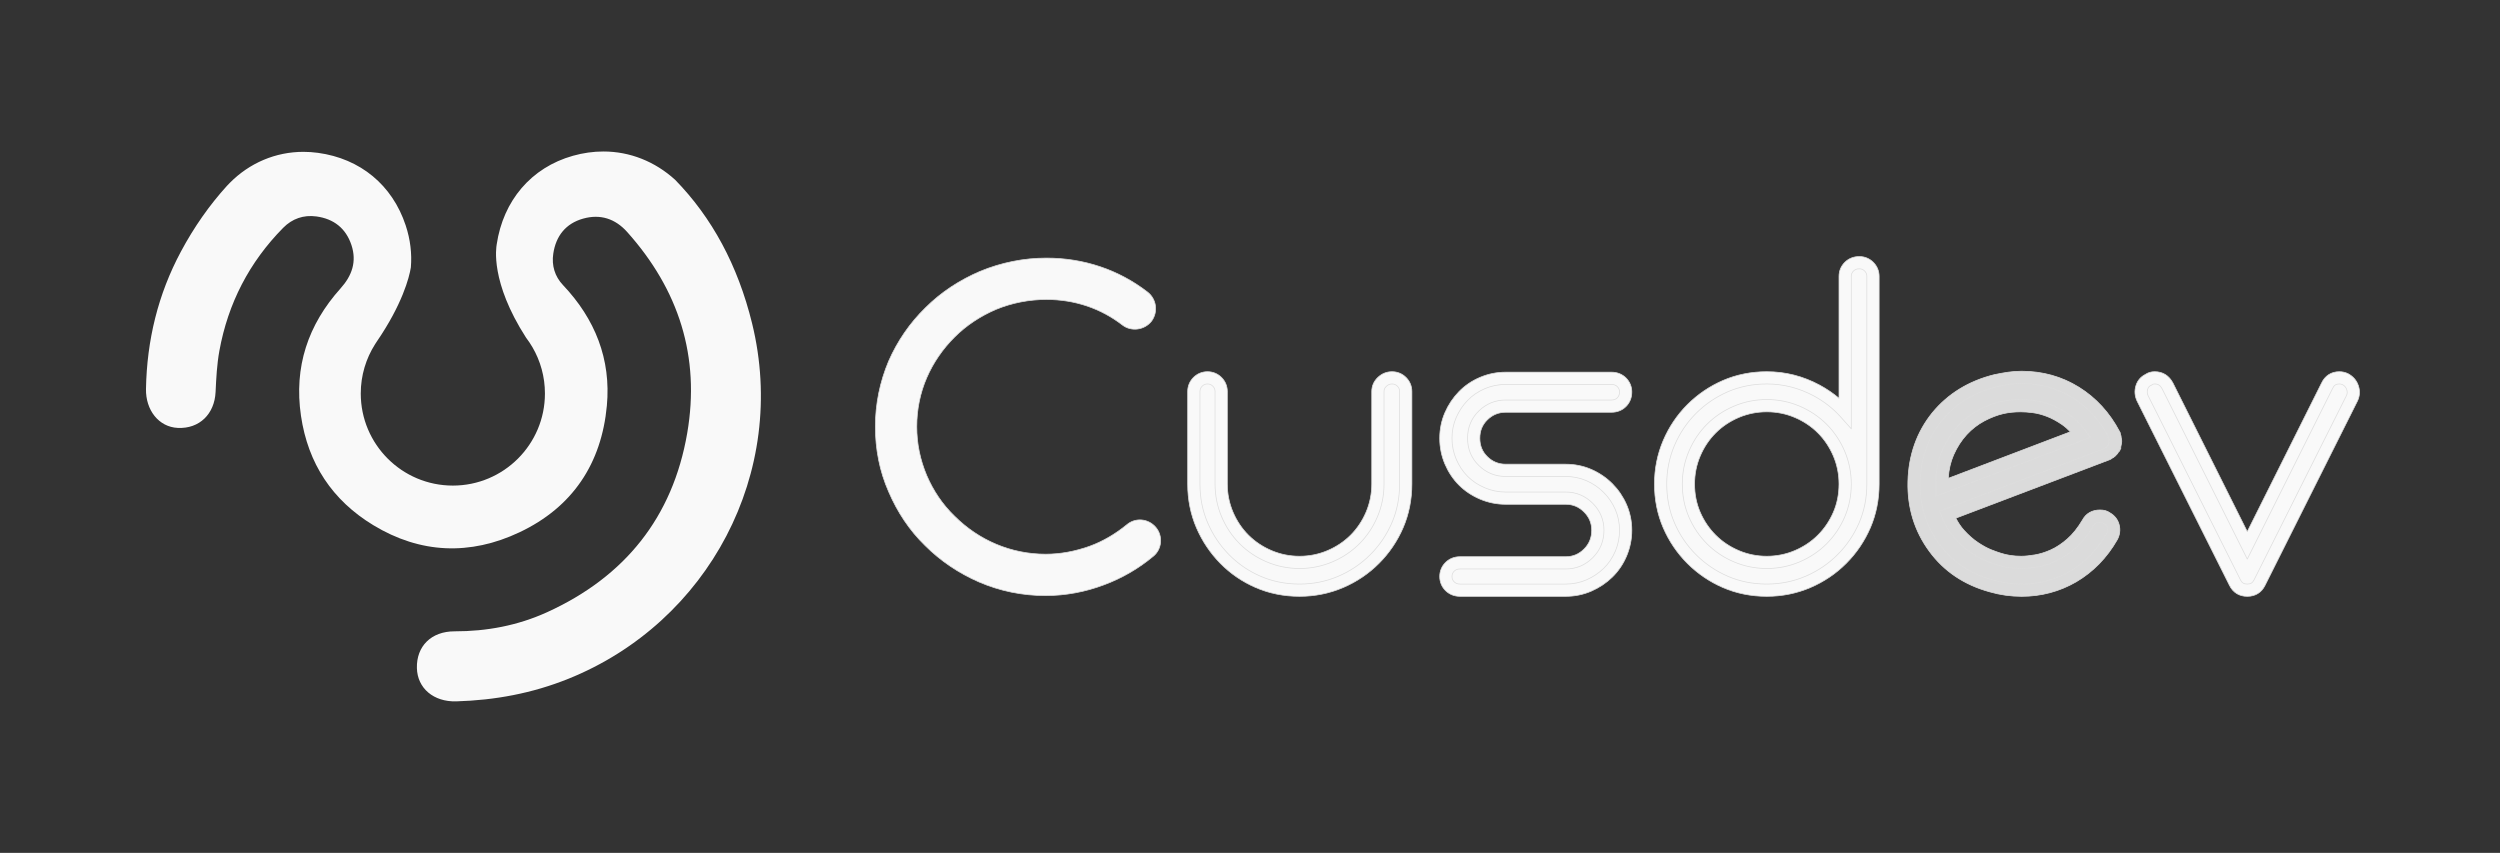 <?xml version="1.0" encoding="UTF-8" standalone="no"?>
<!DOCTYPE svg PUBLIC "-//W3C//DTD SVG 1.1//EN" "http://www.w3.org/Graphics/SVG/1.1/DTD/svg11.dtd">
<!-- Created with Vectornator (http://vectornator.io/) -->
<svg height="100%" stroke-miterlimit="10" style="fill-rule:nonzero;clip-rule:evenodd;stroke-linecap:round;stroke-linejoin:round;" version="1.1" viewBox="0 0 3395 1158.2" width="100%" xml:space="preserve" xmlns="http://www.w3.org/2000/svg" xmlns:vectornator="http://vectornator.io" xmlns:xlink="http://www.w3.org/1999/xlink">
<rect x="0" y="0" width="3395" height="1158.2" fill="#333333" stroke="none"/>
<defs/>
<g id="__x0023_Layer_x0020_1" vectornator:layerName="__x0023_Layer_x0020_1">
<path d="M1419.9 808.82C1388.41 808.82 1358.04 802.63 1329.36 790.26C1302.36 778.45 1277.62 762.14 1256.24 740.77C1234.87 719.96 1218.57 695.21 1206.75 667.66C1194.37 639.54 1188.75 609.73 1188.75 579.36C1188.75 548.43 1194.94 518.62 1206.75 490.5C1218.57 463.5 1235.43 438.76 1256.8 417.95C1278.18 396.58 1303.48 380.27 1331.04 368.46C1359.73 356.65 1390.09 350.46 1421.03 350.46C1471.64 350.46 1518.89 366.21 1558.26 396.58C1570.63 406.14 1572.88 423.57 1563.88 435.95C1554.32 448.32 1536.33 450.57 1524.51 441.57C1494.7 418.51 1459.28 406.7 1421.03 406.7C1397.41 406.7 1374.35 411.2 1352.41 420.2C1331.61 429.2 1312.48 441.57 1296.18 457.88C1280.42 473.63 1267.49 492.19 1258.49 513C1249.49 533.81 1244.99 556.3 1244.99 579.36C1244.99 602.42 1249.49 624.35 1258.49 645.72C1267.49 666.54 1279.86 685.09 1296.18 700.83C1329.36 734.02 1373.23 752.58 1419.9 752.58C1440.72 752.58 1460.4 748.64 1479.52 741.89C1498.08 735.14 1514.95 725.02 1530.13 712.65C1541.95 702.52 1559.39 704.21 1569.51 716.02C1579.63 727.83 1577.94 745.83 1566.13 755.39C1545.89 772.26 1523.39 785.2 1499.2 794.19C1473.9 803.76 1446.9 808.82 1419.9 808.82Z" fill="#f9f9f9" fill-rule="evenodd" opacity="1" stroke="#dddddd" stroke-linecap="round" stroke-linejoin="round" stroke-width="1" vectornator:layerName="path"/>
<g opacity="1" vectornator:layerName="g">
<path d="M1890.4 513.09C1895.53 513.09 1899.91 514.91 1903.54 518.53C1907.16 522.17 1908.99 526.55 1908.99 531.68L1908.99 657.3C1908.99 677.39 1905.24 696.07 1897.77 713.37C1890.29 730.68 1879.92 745.96 1866.68 759.2C1853.44 772.45 1838.05 782.82 1820.54 790.29C1803.01 797.77 1784.42 801.51 1764.77 801.51C1744.68 801.51 1725.99 797.77 1708.69 790.29C1691.39 782.82 1676.21 772.45 1663.18 759.2C1650.14 745.96 1639.89 730.68 1632.42 713.37C1624.94 696.07 1621.2 677.39 1621.2 657.3L1621.2 531.68C1621.2 526.55 1623.01 522.17 1626.65 518.53C1630.28 514.91 1634.66 513.09 1639.79 513.09C1644.92 513.09 1649.29 514.91 1652.93 518.53C1656.55 522.17 1658.37 526.55 1658.37 531.68L1658.37 657.3C1658.37 671.83 1661.15 685.6 1666.71 698.63C1672.26 711.67 1679.85 722.99 1689.46 732.61C1699.08 742.22 1710.39 749.81 1723.43 755.36C1736.46 760.91 1750.24 763.69 1764.77 763.69C1779.3 763.69 1793.07 760.91 1806.12 755.36C1819.15 749.81 1830.47 742.22 1840.08 732.61C1849.7 722.99 1857.28 711.67 1862.84 698.63C1868.38 685.6 1871.17 671.83 1871.17 657.3L1871.17 531.68C1871.17 526.55 1873.09 522.17 1876.94 518.53C1880.78 514.91 1885.28 513.09 1890.4 513.09Z" fill="#f9f9f9" fill-rule="evenodd" opacity="1" stroke="#dddddd" stroke-linecap="round" stroke-linejoin="round" stroke-width="1" vectornator:layerName="path"/>
<path d="M1764.77 809.84C1743.63 809.84 1723.64 805.84 1705.38 797.94C1687.17 790.07 1670.97 779.01 1657.24 765.04C1643.54 751.13 1632.61 734.86 1624.77 716.68C1616.88 698.41 1612.87 678.44 1612.87 657.3L1612.87 531.68C1612.87 524.39 1615.6 517.81 1620.75 512.64C1625.92 507.48 1632.5 504.75 1639.79 504.75C1647.06 504.75 1653.64 507.48 1658.81 512.63C1663.98 517.83 1666.71 524.4 1666.71 531.68L1666.71 657.3C1666.71 670.64 1669.29 683.44 1674.37 695.37C1679.47 707.34 1686.53 717.89 1695.35 726.71C1704.18 735.54 1714.72 742.6 1726.69 747.69C1738.62 752.78 1751.44 755.36 1764.77 755.36C1778.1 755.36 1790.91 752.78 1802.85 747.69C1814.82 742.59 1825.37 735.54 1834.19 726.71C1843 717.9 1850.07 707.36 1855.18 695.37C1860.26 683.41 1862.84 670.6 1862.84 657.3L1862.84 531.68C1862.84 524.3 1865.74 517.66 1871.22 512.48C1876.65 507.35 1883.1 504.75 1890.4 504.75C1897.68 504.75 1904.26 507.48 1909.42 512.64C1914.59 517.82 1917.32 524.4 1917.32 531.68L1917.32 657.3C1917.32 678.42 1913.32 698.39 1905.42 716.68C1897.55 734.88 1886.5 751.17 1872.57 765.09C1858.63 779.04 1842.22 790.1 1823.81 797.96C1805.33 805.84 1785.47 809.84 1764.77 809.84ZM1639.79 521.42L1639.79 521.42C1636.85 521.42 1634.62 522.35 1632.53 524.43C1630.46 526.5 1629.54 528.74 1629.54 531.68L1629.54 657.3C1629.54 676.15 1633.08 693.9 1640.07 710.07C1647.1 726.36 1656.87 740.92 1669.11 753.35C1681.34 765.78 1695.76 775.63 1712 782.64C1728.16 789.63 1745.91 793.17 1764.77 793.17C1783.2 793.17 1800.87 789.63 1817.27 782.62C1833.71 775.61 1848.36 765.75 1860.79 753.31C1873.22 740.88 1883.09 726.33 1890.13 710.07C1897.11 693.88 1900.66 676.13 1900.66 657.3L1900.66 531.68C1900.66 528.75 1899.72 526.51 1897.64 524.42C1895.56 522.35 1893.32 521.42 1890.4 521.42C1887.42 521.42 1884.96 522.43 1882.66 524.6C1880.47 526.66 1879.51 528.84 1879.51 531.68L1879.51 657.3C1879.51 672.85 1876.48 687.86 1870.51 701.89C1864.56 715.86 1856.3 728.18 1845.97 738.5C1835.64 748.84 1823.33 757.09 1809.38 763.02C1795.37 768.99 1780.36 772.02 1764.77 772.02C1749.17 772.02 1734.17 768.99 1720.16 763.02C1706.23 757.09 1693.91 748.84 1683.57 738.5C1673.22 728.16 1664.97 715.84 1659.04 701.9C1653.07 687.9 1650.04 672.9 1650.04 657.3L1650.04 531.68C1650.04 528.75 1649.11 526.51 1647.02 524.42C1644.96 522.35 1642.71 521.42 1639.79 521.42Z" fill="#f9f9f9" fill-rule="evenodd" opacity="1" stroke="#dddddd" stroke-linecap="round" stroke-linejoin="round" stroke-width="1" vectornator:layerName="path"/>
</g>
<g opacity="1" vectornator:layerName="g">
<path d="M2014.09 564.04C2005.54 572.37 2001.28 582.74 2001.28 595.13C2001.28 607.53 2005.54 617.88 2014.09 626.22C2022.64 634.55 2032.9 638.71 2044.86 638.71L2126.26 638.71C2137.37 638.71 2147.83 640.85 2157.67 645.12C2167.49 649.4 2176.14 655.28 2183.63 662.75C2191.1 670.23 2196.97 678.87 2201.25 688.7C2205.52 698.53 2207.67 709 2207.67 720.1C2207.67 731.22 2205.52 741.8 2201.25 751.83C2196.97 761.88 2191.1 770.53 2183.63 777.79C2176.14 785.06 2167.49 790.83 2157.67 795.1C2147.83 799.37 2137.37 801.51 2126.26 801.51L1982.69 801.51C1977.14 801.51 1972.54 799.69 1968.91 796.06C1965.27 792.43 1963.46 788.05 1963.46 782.92C1963.46 777.79 1965.27 773.41 1968.91 769.78C1972.54 766.16 1977.14 764.33 1982.69 764.33L2126.26 764.33C2138.22 764.33 2148.48 760.06 2157.03 751.51C2165.57 742.97 2169.85 732.5 2169.85 720.1C2169.85 708.15 2165.57 697.89 2157.03 689.34C2148.48 680.8 2138.22 676.53 2126.26 676.53L2044.86 676.53C2033.75 676.53 2023.17 674.4 2013.13 670.12C2003.09 665.85 1994.43 660.08 1987.18 652.81C1979.91 645.55 1974.14 636.9 1969.87 626.86C1965.6 616.82 1963.46 606.24 1963.46 595.13C1963.46 584.02 1965.6 573.56 1969.87 563.72C1974.14 553.9 1979.91 545.24 1987.18 537.76C1994.43 530.29 2003.09 524.41 2013.13 520.14C2023.17 515.87 2033.75 513.73 2044.86 513.73L2188.44 513.73C2193.98 513.73 2198.58 515.55 2202.21 519.18C2205.84 522.81 2207.67 527.19 2207.67 532.31C2207.67 537.87 2205.84 542.47 2202.21 546.1C2198.58 549.73 2193.98 551.54 2188.44 551.54L2044.86 551.54C2032.9 551.54 2022.64 555.71 2014.09 564.04Z" fill="#f9f9f9" fill-rule="evenodd" opacity="1" stroke="#dddddd" stroke-linecap="round" stroke-linejoin="round" stroke-width="1" vectornator:layerName="path"/>
<path d="M2126.26 809.84L1982.69 809.84C1974.97 809.84 1968.17 807.11 1963.01 801.95C1957.86 796.81 1955.13 790.22 1955.13 782.92C1955.13 775.62 1957.86 769.04 1963.03 763.88C1968.18 758.73 1974.98 756 1982.69 756L2126.26 756C2136.01 756 2144.15 752.61 2151.14 745.62C2158.12 738.64 2161.51 730.29 2161.51 720.1C2161.51 710.36 2158.12 702.22 2151.13 695.23C2144.15 688.25 2136.01 684.85 2126.26 684.85L2044.86 684.85C2032.66 684.85 2020.88 682.47 2009.87 677.78C1998.89 673.12 1989.27 666.7 1981.29 658.7C1973.29 650.72 1966.87 641.1 1962.2 630.11C1957.51 619.1 1955.13 607.33 1955.13 595.13C1955.13 582.92 1957.52 571.23 1962.23 560.4C1966.87 549.7 1973.26 540.13 1981.2 531.96C1989.2 523.72 1998.85 517.16 2009.87 512.47C2020.91 507.78 2032.69 505.4 2044.86 505.4L2188.44 505.4C2196.13 505.4 2202.93 508.12 2208.1 513.27C2213.27 518.46 2216 525.04 2216 532.31C2216 540.02 2213.27 546.83 2208.11 551.99C2202.95 557.15 2196.14 559.87 2188.44 559.87L2044.86 559.87C2035.06 559.87 2026.9 563.19 2019.91 570C2012.98 576.76 2009.61 584.98 2009.61 595.13C2009.61 605.28 2012.98 613.49 2019.91 620.25C2026.9 627.07 2035.06 630.38 2044.86 630.38L2126.26 630.38C2138.45 630.38 2150.13 632.77 2160.99 637.48C2171.73 642.16 2181.33 648.67 2189.51 656.85C2197.71 665.06 2204.22 674.65 2208.9 685.38C2213.61 696.24 2216 707.92 2216 720.1C2216 732.28 2213.61 744.05 2208.92 755.09C2204.23 766.11 2197.68 775.75 2189.44 783.76C2181.26 791.71 2171.69 798.09 2160.99 802.74C2150.16 807.45 2138.48 809.84 2126.26 809.84ZM1982.69 772.66L1982.69 772.66C1979.37 772.66 1976.85 773.62 1974.8 775.67C1972.72 777.75 1971.8 779.98 1971.8 782.92C1971.8 785.86 1972.72 788.09 1974.79 790.15C1976.85 792.22 1979.36 793.17 1982.69 793.17L2126.26 793.17C2136.17 793.17 2145.62 791.25 2154.34 787.46C2163.2 783.61 2171.1 778.35 2177.82 771.81C2184.47 765.35 2189.77 757.53 2193.59 748.57C2197.4 739.6 2199.33 730.03 2199.33 720.1C2199.33 710.22 2197.41 700.77 2193.61 692.02C2189.78 683.21 2184.44 675.35 2177.73 668.63C2171.03 661.94 2163.16 656.6 2154.34 652.76C2145.61 648.97 2136.15 647.05 2126.26 647.05L2044.86 647.05C2030.7 647.05 2018.39 642.04 2008.28 632.18C1998.1 622.27 1992.95 609.8 1992.95 595.13C1992.95 580.46 1998.1 567.99 2008.28 558.07C2018.39 548.21 2030.7 543.21 2044.86 543.21L2188.44 543.21C2191.77 543.21 2194.27 542.25 2196.32 540.2C2198.37 538.15 2199.33 535.65 2199.33 532.31C2199.33 529.39 2198.4 527.15 2196.32 525.06C2194.27 523.02 2191.76 522.06 2188.44 522.06L2044.86 522.06C2034.94 522.06 2025.36 523.99 2016.4 527.8C2007.43 531.62 1999.6 536.93 1993.16 543.57C1986.62 550.29 1981.36 558.19 1977.51 567.04C1973.72 575.77 1971.8 585.22 1971.8 595.13C1971.8 605.07 1973.73 614.65 1977.53 623.59C1981.37 632.6 1986.59 640.45 1993.07 646.92C1999.54 653.4 2007.38 658.62 2016.4 662.45C2025.34 666.26 2034.92 668.2 2044.86 668.2L2126.26 668.2C2140.45 668.2 2152.78 673.33 2162.91 683.45C2173.04 693.58 2178.18 705.92 2178.18 720.1C2178.18 734.73 2173.04 747.28 2162.92 757.4C2152.79 767.53 2140.46 772.66 2126.26 772.66C2126.26 772.66 1982.69 772.66 1982.69 772.66Z" fill="#f9f9f9" fill-rule="evenodd" opacity="1" stroke="#dddddd" stroke-linecap="round" stroke-linejoin="round" stroke-width="1" vectornator:layerName="path"/>
</g>
<g opacity="1" vectornator:layerName="g">
<path d="M2399.3 513.09C2423.23 513.09 2445.87 518.86 2467.25 530.39C2482.2 538.51 2495.01 548.56 2505.7 560.52L2505.7 375.28C2505.7 370.15 2507.51 365.78 2511.15 362.14C2514.78 358.52 2519.37 356.7 2524.93 356.7C2530.06 356.7 2534.44 358.52 2538.07 362.14C2541.69 365.78 2543.52 370.15 2543.52 375.28L2543.52 657.3C2543.52 677.39 2539.77 696.07 2532.3 713.37C2524.82 730.68 2514.45 745.96 2501.21 759.2C2487.97 772.45 2472.59 782.82 2455.07 790.29C2437.54 797.77 2418.95 801.51 2399.3 801.51C2379.21 801.51 2360.52 797.77 2343.22 790.29C2325.92 782.82 2310.63 772.45 2297.39 759.2C2284.14 745.96 2273.78 730.68 2266.3 713.37C2258.82 696.07 2255.09 677.39 2255.09 657.3C2255.09 637.65 2258.82 619.06 2266.3 601.54C2273.78 584.02 2284.14 568.64 2297.39 555.39C2310.63 542.15 2325.92 531.79 2343.22 524.3C2360.52 516.83 2379.21 513.09 2399.3 513.09ZM2505.7 657.3L2505.7 657.3C2505.7 642.78 2502.92 629 2497.37 615.96C2491.81 602.93 2484.23 591.6 2474.61 581.99C2465 572.37 2453.68 564.79 2440.65 559.24C2427.6 553.69 2413.83 550.9 2399.3 550.9C2384.77 550.9 2371 553.69 2357.96 559.24C2344.92 564.79 2333.6 572.37 2324 581.99C2314.38 591.6 2306.78 602.93 2301.24 615.96C2295.68 629 2292.9 642.78 2292.9 657.3C2292.9 672.26 2295.68 686.13 2301.24 698.95C2306.78 711.77 2314.38 722.99 2324 732.61C2333.6 742.22 2344.92 749.81 2357.96 755.36C2371 760.91 2384.77 763.69 2399.3 763.69C2413.83 763.69 2427.6 760.91 2440.65 755.36C2453.68 749.81 2465 742.22 2474.61 732.61C2484.23 722.99 2491.81 711.77 2497.37 698.95C2502.92 686.13 2505.7 672.26 2505.7 657.3Z" fill="#f9f9f9" fill-rule="evenodd" opacity="1" stroke="#dddddd" stroke-linecap="round" stroke-linejoin="round" stroke-width="1" vectornator:layerName="path"/>
<path d="M2399.3 809.84C2378.16 809.84 2358.18 805.84 2339.91 797.94C2321.72 790.09 2305.43 779.03 2291.5 765.09C2277.57 751.17 2266.52 734.88 2258.65 716.68C2250.76 698.41 2246.76 678.43 2246.76 657.3C2246.76 636.62 2250.75 616.75 2258.64 598.27C2266.5 579.85 2277.56 563.44 2291.5 549.5C2305.43 535.57 2321.72 524.52 2339.91 516.65C2358.2 508.76 2378.19 504.75 2399.3 504.75C2424.51 504.75 2448.7 510.91 2471.2 523.06C2480.7 528.22 2489.45 534.17 2497.37 540.85L2497.37 375.28C2497.37 367.99 2500.1 361.41 2505.26 356.25C2510.42 351.09 2517.22 348.36 2524.93 348.36C2532.21 348.36 2538.78 351.09 2543.96 356.24C2549.12 361.43 2551.85 368.01 2551.85 375.28L2551.85 657.3C2551.85 678.41 2547.85 698.39 2539.95 716.68C2532.08 734.88 2521.03 751.17 2507.1 765.09C2493.16 779.05 2476.74 790.1 2458.33 797.96C2439.87 805.84 2420 809.84 2399.3 809.84ZM2399.3 521.42L2399.3 521.42C2380.47 521.42 2362.71 524.96 2346.53 531.95C2330.26 538.98 2315.71 548.85 2303.29 561.28C2290.85 573.71 2280.99 588.36 2273.97 604.81C2266.97 621.21 2263.42 638.87 2263.42 657.3C2263.42 676.14 2266.96 693.89 2273.95 710.07C2280.97 726.34 2290.84 740.88 2303.28 753.31C2315.72 765.76 2330.27 775.62 2346.53 782.64C2362.7 789.63 2380.45 793.17 2399.3 793.17C2417.74 793.17 2435.4 789.63 2451.8 782.63C2468.24 775.61 2482.89 765.75 2495.32 753.31C2507.75 740.88 2517.63 726.33 2524.66 710.07C2531.65 693.88 2535.18 676.13 2535.18 657.3L2535.18 375.28C2535.18 372.36 2534.26 370.12 2532.17 368.03C2530.1 365.96 2527.85 365.03 2524.93 365.03C2521.6 365.03 2519.09 365.98 2517.04 368.03C2514.96 370.11 2514.04 372.35 2514.04 375.28L2514.04 582.34L2499.49 566.07C2489.48 554.87 2477.3 545.33 2463.27 537.71C2443.24 526.91 2421.72 521.42 2399.3 521.42ZM2399.3 772.02L2399.3 772.02C2383.7 772.02 2368.69 768.99 2354.7 763.02C2340.77 757.1 2328.45 748.84 2318.1 738.5C2307.78 728.18 2299.53 715.99 2293.59 702.27C2287.61 688.46 2284.57 673.34 2284.57 657.3C2284.57 641.71 2287.6 626.7 2293.57 612.69C2299.51 598.74 2307.76 586.43 2318.1 576.1C2328.43 565.77 2340.74 557.52 2354.7 551.57C2368.72 545.6 2383.73 542.57 2399.3 542.57C2414.87 542.57 2429.87 545.6 2443.91 551.57C2457.87 557.53 2470.19 565.78 2480.5 576.1C2490.83 586.42 2499.08 598.73 2505.04 612.69C2511.01 626.73 2514.04 641.73 2514.04 657.3C2514.04 673.32 2511 688.44 2505.01 702.27C2499.06 716 2490.81 728.19 2480.5 738.5C2470.17 748.84 2457.86 757.09 2443.91 763.02C2429.9 768.99 2414.89 772.02 2399.3 772.02ZM2399.3 559.24L2399.3 559.24C2385.99 559.24 2373.18 561.81 2361.22 566.9C2349.24 572.01 2338.7 579.07 2329.89 587.88C2321.07 596.7 2314 607.24 2308.9 619.22C2303.81 631.16 2301.24 643.97 2301.24 657.3C2301.24 671.04 2303.81 683.94 2308.88 695.64C2313.99 707.43 2321.05 717.88 2329.89 726.71C2338.71 735.54 2349.26 742.6 2361.22 747.69C2373.15 752.78 2385.97 755.36 2399.3 755.36C2412.63 755.36 2425.45 752.78 2437.38 747.69C2449.35 742.59 2459.9 735.54 2468.72 726.71C2477.54 717.89 2484.61 707.44 2489.72 695.64C2494.8 683.92 2497.37 671.03 2497.37 657.3C2497.37 643.99 2494.79 631.18 2489.71 619.22C2484.59 607.24 2477.53 596.69 2468.72 587.88C2459.92 579.07 2449.37 572.01 2437.38 566.9C2425.42 561.81 2412.62 559.24 2399.3 559.24Z" fill="#f9f9f9" fill-rule="evenodd" opacity="1" stroke="#dddddd" stroke-linecap="round" stroke-linejoin="round" stroke-width="1" vectornator:layerName="path"/>
</g>
<g opacity="1" vectornator:layerName="g">
<path d="M2872.32 595.13C2872.32 595.99 2872.42 596.63 2872.64 597.05C2872.85 597.48 2872.96 598.12 2872.96 598.97C2872.96 600.69 2872.74 601.76 2872.32 602.18C2872.32 603.89 2872.1 604.96 2871.68 605.39L2871.68 606.02C2870.82 606.89 2870.4 607.74 2870.4 608.59L2869.76 609.23C2869.33 609.66 2869.11 610.09 2869.11 610.51C2869.11 610.94 2868.68 611.37 2867.83 611.79C2867.41 612.66 2866.98 613.18 2866.55 613.4C2866.12 613.62 2865.69 613.94 2865.27 614.36L2862.7 615.64C2862.7 616.07 2862.48 616.28 2862.07 616.28C2861.64 616.28 2861.2 616.5 2860.78 616.92L2644.78 698.95C2649.05 709.64 2654.5 718.61 2661.12 725.87C2667.75 733.15 2674.59 739.12 2681.64 743.82C2688.69 748.53 2695.2 752.05 2701.19 754.4C2707.16 756.75 2711.65 758.35 2714.65 759.2C2723.62 762.2 2733.66 763.69 2744.77 763.69C2750.32 763.69 2756.94 763.05 2764.64 761.77C2772.33 760.49 2780.23 758.03 2788.35 754.4C2796.47 750.77 2804.59 745.42 2812.71 738.37C2820.82 731.32 2828.31 722.03 2835.14 710.49C2838.56 704.08 2844.12 700.87 2851.81 700.87C2855.66 700.87 2858.64 701.74 2860.78 703.44C2865.48 706.01 2868.47 709.75 2869.76 714.66C2871.04 719.57 2870.4 724.38 2867.83 729.08C2854.58 752.15 2837.07 770.1 2815.27 782.92C2793.9 795.32 2770.62 801.51 2745.41 801.51C2731.31 801.51 2717.63 799.58 2704.39 795.74C2671.48 786.77 2645.63 769.46 2626.83 743.82C2607.61 717.76 2598.41 687.85 2599.27 654.09C2600.13 619.91 2610.59 590.43 2630.68 565.64C2650.76 541.29 2677.25 525.06 2710.16 516.93C2716.14 515.65 2722.02 514.59 2727.78 513.73C2733.55 512.87 2739.43 512.45 2745.41 512.45C2772.33 512.45 2796.78 519.29 2818.8 532.96C2840.81 546.64 2858.22 565.64 2871.04 590L2871.04 591.28C2871.46 591.71 2871.68 592.14 2871.68 592.57C2872.1 593 2872.32 593.85 2872.32 595.13ZM2825.53 590L2825.53 590C2819.12 581.46 2812.17 574.62 2804.7 569.49C2797.22 564.36 2789.85 560.42 2782.58 557.63C2775.32 554.86 2768.38 553.05 2761.75 552.19C2755.12 551.34 2749.26 550.9 2744.13 550.9C2739.86 550.9 2735.58 551.12 2731.31 551.54C2727.03 551.97 2722.98 552.62 2719.13 553.47C2709.72 555.61 2700.22 559.24 2690.61 564.36C2680.99 569.49 2672.34 576.22 2664.65 584.55C2656.96 592.89 2650.55 602.82 2645.43 614.36C2640.29 625.9 2637.51 639.35 2637.09 654.74L2637.09 661.79C2637.09 661.79 2825.53 590 2825.53 590Z" fill="#dbdbdb" fill-rule="evenodd" opacity="1" stroke="#dddddd" stroke-linecap="round" stroke-linejoin="round" stroke-width="1" vectornator:layerName="path"/>
<path d="M2745.41 809.84C2730.59 809.84 2716 807.79 2702.07 803.74C2667.58 794.34 2639.97 775.82 2620.11 748.75C2599.86 721.29 2590.04 689.37 2590.95 653.88C2591.83 617.99 2603.03 586.53 2624.2 560.4C2645.4 534.69 2673.63 517.37 2708.16 508.84C2714.44 507.5 2720.54 506.39 2726.55 505.49C2732.72 504.57 2739.07 504.12 2745.41 504.12C2773.77 504.12 2799.94 511.43 2823.2 525.88C2846.38 540.29 2864.96 560.56 2878.41 586.12L2879.37 587.94L2879.37 589.12C2879.39 589.18 2879.41 589.23 2879.43 589.28C2880.19 590.83 2880.6 592.63 2880.64 594.69C2881.09 596.02 2881.3 597.41 2881.3 598.97C2881.3 600.46 2881.19 602.34 2880.57 604.19C2880.48 605.13 2880.32 606.13 2880.01 607.13L2880.01 609.48L2878.73 610.76L2878.73 612.04L2876.72 614.05C2876.22 615.26 2875.36 616.56 2873.93 617.73C2873.06 618.89 2872.04 619.82 2870.9 620.5L2870.2 621.21L2868.28 622.17C2867.5 622.91 2866.58 623.51 2865.57 623.93L2865.42 624.07L2656 703.61C2659.23 710 2663 715.57 2667.27 720.25C2673.4 726.98 2679.79 732.58 2686.26 736.89C2692.8 741.26 2698.85 744.53 2704.22 746.64C2709.94 748.89 2714.21 750.42 2716.92 751.19C2725.36 753.99 2734.6 755.36 2744.77 755.36C2749.85 755.36 2756.07 754.75 2763.27 753.55C2770.22 752.39 2777.52 750.12 2784.95 746.79C2792.27 743.52 2799.77 738.57 2807.25 732.08C2814.65 725.64 2821.63 716.95 2827.97 706.25C2832.68 697.4 2840.98 692.54 2851.81 692.54C2857.23 692.54 2861.78 693.86 2865.35 696.45C2871.71 700.11 2876.02 705.66 2877.82 712.55C2879.65 719.58 2878.75 726.48 2875.14 733.08C2861.14 757.47 2842.45 776.6 2819.49 790.1C2796.91 803.21 2772 809.84 2745.41 809.84ZM2745.41 520.78L2745.41 520.78C2739.87 520.78 2734.36 521.18 2729 521.97C2723.34 522.81 2717.59 523.86 2711.91 525.08C2681.18 532.67 2655.93 548.12 2637.11 570.94C2618.35 594.1 2608.4 622.16 2607.61 654.3C2606.79 686 2615.52 714.45 2633.54 738.87C2651.12 762.86 2675.7 779.28 2706.58 787.7C2719.14 791.34 2732.16 793.17 2745.41 793.17C2769.02 793.17 2791.12 787.3 2811.09 775.71C2831.47 763.73 2848.14 746.63 2860.6 724.93C2862.07 722.26 2862.43 719.61 2861.69 716.76C2860.99 714.08 2859.48 712.22 2856.79 710.75L2855.61 709.97C2855.38 709.79 2854.44 709.21 2851.81 709.21C2847.16 709.21 2844.47 710.71 2842.5 714.41C2835.05 726.99 2826.93 737.05 2818.18 744.66C2809.45 752.23 2800.57 758.07 2791.76 762.01C2783.02 765.91 2774.36 768.6 2766.01 769.99C2757.9 771.34 2750.76 772.02 2744.77 772.02C2732.8 772.02 2721.78 770.37 2712.01 767.11C2709.09 766.29 2704.44 764.63 2698.14 762.15C2691.66 759.62 2684.55 755.78 2677.01 750.76C2669.41 745.69 2661.99 739.2 2654.96 731.48C2647.7 723.52 2641.67 713.62 2637.04 702.05L2633.9 694.17L2854.76 610.3L2860.59 607.38C2860.67 607.32 2860.75 607.25 2860.83 607.19L2861.62 605.67L2862.3 605.3C2862.47 605.03 2862.65 604.76 2862.85 604.49C2863 604.14 2863.16 603.78 2863.35 603.42L2863.35 601.94L2863.99 601.31L2863.99 598.72L2864.32 598.38C2864.2 597.85 2864.11 597.28 2864.05 596.67L2863.35 595.95L2863.35 595.34L2862.7 594.69L2862.7 592.09C2850.73 570.03 2834.49 552.52 2814.4 540.03C2793.83 527.26 2770.62 520.78 2745.41 520.78ZM2628.76 673.88L2628.76 673.88L2628.76 654.74C2629.21 638.12 2632.25 623.47 2637.81 610.97C2643.29 598.66 2650.25 587.86 2658.53 578.9C2666.82 569.92 2676.29 562.56 2686.69 557.01C2696.89 551.57 2707.18 547.64 2717.29 545.34C2721.48 544.41 2725.9 543.71 2730.48 543.25C2740.71 542.25 2749.97 542.27 2762.81 543.92C2770.08 544.87 2777.72 546.86 2785.55 549.85C2793.42 552.86 2801.44 557.16 2809.41 562.62C2817.62 568.25 2825.28 575.78 2832.2 585L2838.84 593.85C2838.84 593.85 2628.76 673.88 2628.76 673.88ZM2744.13 559.24L2744.13 559.24C2740.2 559.24 2736.16 559.44 2732.13 559.83C2728.22 560.23 2724.45 560.82 2720.93 561.6C2712.33 563.57 2703.43 566.97 2694.53 571.71C2685.79 576.38 2677.79 582.6 2670.77 590.21C2663.73 597.83 2657.77 607.09 2653.04 617.74C2648.97 626.9 2646.5 637.59 2645.68 649.6L2811.61 586.39C2807.88 582.47 2804 579.11 2799.98 576.36C2793.1 571.64 2786.24 567.95 2779.61 565.41C2773 562.89 2766.63 561.22 2760.68 560.45C2754.41 559.64 2748.84 559.24 2744.13 559.24Z" fill="#dbdbdb" fill-rule="evenodd" opacity="1" stroke="#dddddd" stroke-linecap="round" stroke-linejoin="round" stroke-width="1" vectornator:layerName="path"/>
</g>
<g opacity="1" vectornator:layerName="g">
<path d="M3185.1 515.01C3189.8 517.57 3193 521.32 3194.71 526.23C3196.41 531.14 3196.21 535.95 3194.07 540.65L3068.45 791.25C3065.02 798.09 3059.47 801.51 3051.78 801.51C3044.09 801.51 3038.53 798.09 3035.12 791.25L2909.49 540.65C2907.35 535.95 2907.03 531.14 2908.53 526.23C2910.02 521.32 2913.11 517.79 2917.82 515.65C2919.95 513.95 2922.73 513.09 2926.16 513.09C2933.84 513.09 2939.61 516.72 2943.46 523.98L3051.78 740.62L3160.11 523.98C3163.51 516.72 3169.07 513.09 3176.77 513.09C3179.75 513.09 3182.54 513.73 3185.1 515.01Z" fill="#f9f9f9" fill-rule="evenodd" opacity="1" stroke="#dddddd" stroke-linecap="round" stroke-linejoin="round" stroke-width="1" vectornator:layerName="path"/>
<path d="M3051.78 809.84C3040.86 809.84 3032.51 804.7 3027.66 794.97L2902.04 544.38C2898.9 537.52 2898.46 530.69 2900.56 523.79C2902.65 516.93 2907.11 511.66 2913.49 508.48C2916.99 506.01 2921.24 504.75 2926.16 504.75C2936.99 504.75 2945.51 510.06 2950.83 520.08L3051.78 721.99L3152.65 520.26C3157.31 510.32 3165.91 504.75 3176.77 504.75C3181.05 504.75 3185.11 505.7 3188.83 507.56C3195.63 511.27 3200.17 516.58 3202.58 523.48C3205.01 530.49 3204.7 537.42 3201.65 544.1L3075.89 794.98C3071.03 804.7 3062.7 809.84 3051.78 809.84ZM2926.16 521.42L2926.16 521.42C2924.69 521.42 2923.63 521.67 2923.01 522.17L2922.21 522.81L2921.27 523.23C2918.73 524.39 2917.3 526.01 2916.5 528.65C2915.59 531.63 2915.77 534.34 2917.07 537.19L3042.56 787.51C3044.57 791.54 3047.24 793.17 3051.78 793.17C3056.32 793.17 3058.98 791.53 3060.99 787.52L3186.62 536.91C3187.73 534.47 3187.84 531.85 3186.84 528.95C3185.81 526.01 3183.99 523.9 3181.11 522.32C3179.97 521.76 3178.46 521.42 3176.77 521.42C3172.33 521.42 3169.68 523.19 3167.64 527.53L3051.78 759.25L2936.01 527.71C2933.7 523.35 2930.73 521.42 2926.16 521.42Z" fill="#f9f9f9" fill-rule="evenodd" opacity="1" stroke="#dddddd" stroke-linecap="round" stroke-linejoin="round" stroke-width="1" vectornator:layerName="path"/>
</g>
<path d="M1021.32 439.085C1001.95 360.185 966.728 295.245 916.778 244.125C889.408 219.265 855.388 205.725 819.418 205.725C805.718 205.725 791.808 207.675 778.078 211.545C721.328 227.495 683.368 272.495 674.518 331.895C673.908 336.035 665.408 382.385 714.308 458.445C717.478 462.595 720.398 466.955 723.038 471.485C723.078 471.535 723.108 471.575 723.128 471.615L723.128 471.625C733.848 490.075 740.018 511.495 740.018 534.375C740.018 603.445 684.028 659.425 614.968 659.425C545.898 659.425 489.908 603.445 489.908 534.375C489.908 509.755 497.058 486.815 509.338 467.455C509.978 466.265 510.738 465.055 511.688 463.845C546.098 413.605 555.748 376.975 557.938 363.175C559.528 344.405 557.248 325.215 550.928 306.105C532.788 251.295 489.338 215.375 431.728 207.545C425.168 206.655 418.538 206.205 412.018 206.205C374.378 206.205 338.848 221.215 311.958 248.475C310.658 249.805 309.378 251.155 308.098 252.485C284.428 278.555 263.608 308.215 245.728 341.555C214.578 399.645 199.468 462.075 198.248 528.105C197.708 556.795 215.428 579.895 241.528 581.105C270.748 582.465 291.388 562.285 292.768 532.225C293.628 513.555 294.598 494.695 297.928 476.365C309.658 411.975 338.488 356.075 384.548 309.385C396.808 296.955 412.268 291.565 429.628 293.915C453.208 297.125 469.708 309.985 477.268 332.805C484.708 355.295 478.048 374.295 462.498 391.625C418.228 440.945 398.998 498.315 408.708 564.575C418.218 629.495 451.278 679.435 506.938 713.185C570.918 751.965 638.328 754.615 705.588 722.795C777.668 688.725 816.858 629.425 824.128 550.875C829.958 487.825 808.138 433.115 764.488 387.065C753.348 375.305 748.968 360.465 751.348 344.485C754.908 320.495 768.218 303.545 791.828 296.905C815.158 290.345 835.438 296.855 851.748 315.095C921.728 393.345 951.108 484.335 933.248 588.145C913.558 702.695 848.338 783.445 742.898 831.405C703.258 849.435 661.128 857.395 617.368 857.345C585.538 857.305 565.438 877.625 566.148 907.235C566.818 934.715 588.918 953.325 619.648 952.445C672.118 950.935 722.858 941.495 771.788 921.815C961.898 845.385 1071.01 641.545 1021.32 439.085Z" fill="#f9f9f9" fill-rule="evenodd" opacity="1" stroke="none" vectornator:layerName="path"/>
</g>
</svg>
